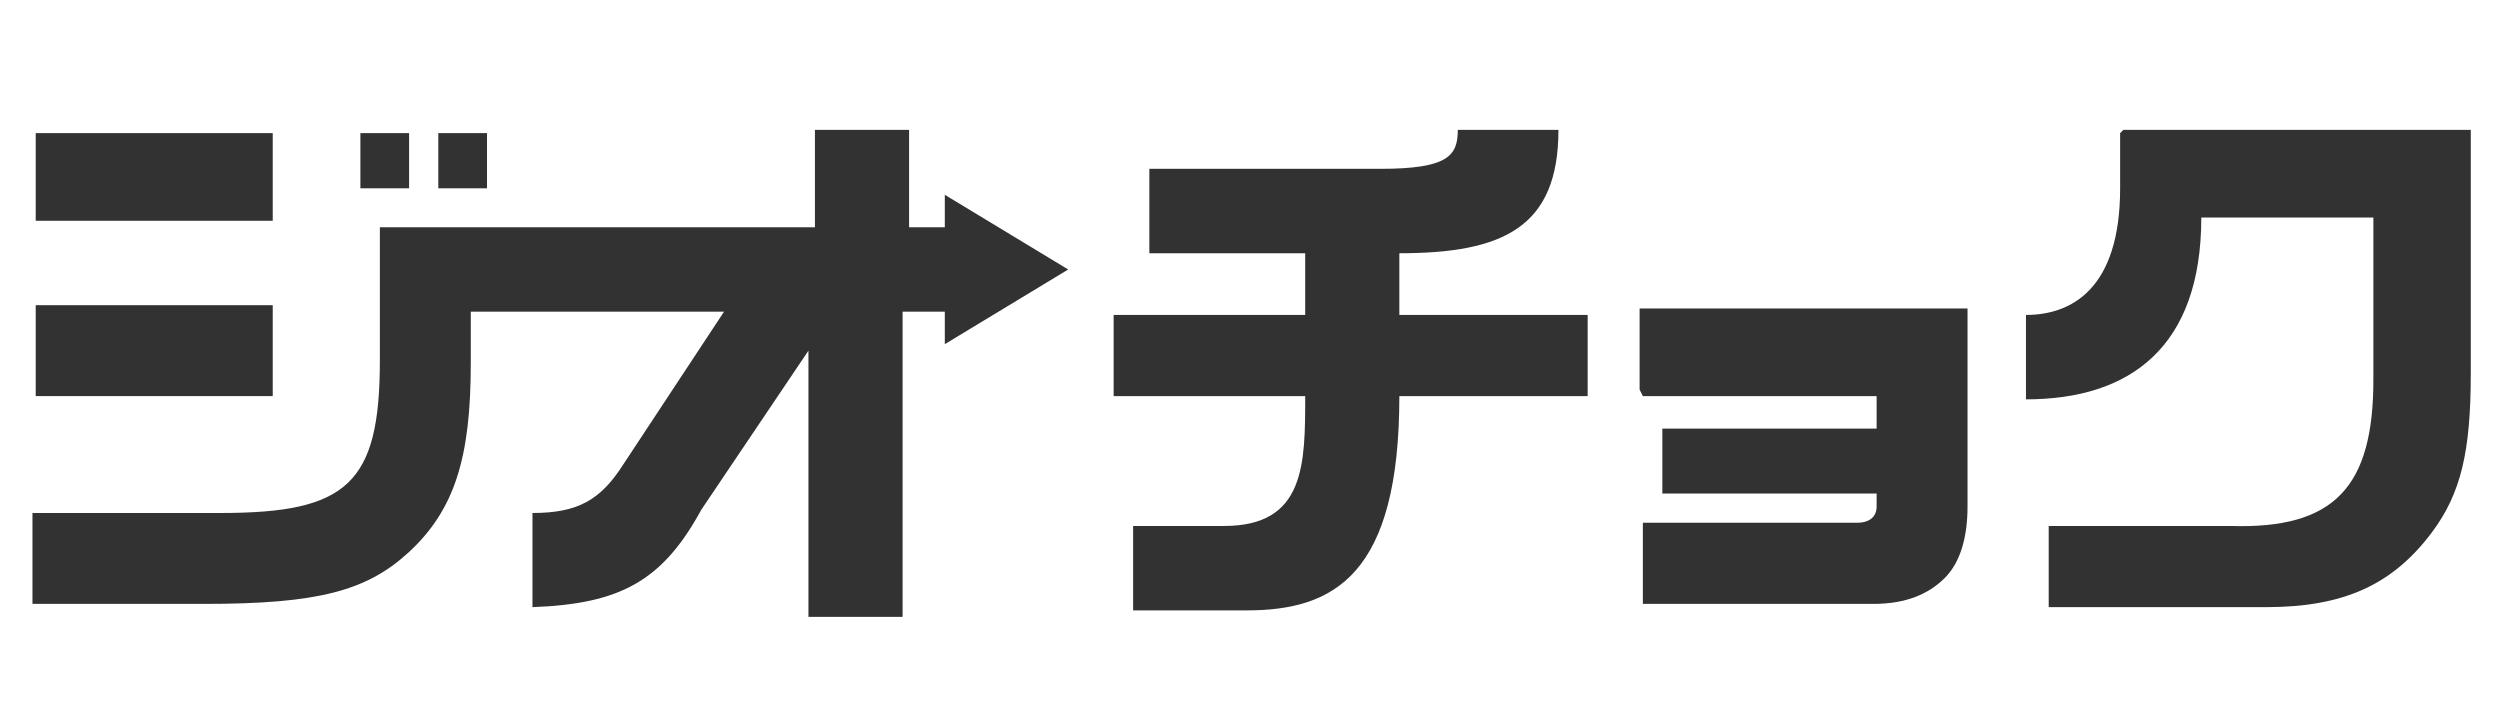 <?xml version="1.0" encoding="UTF-8"?>
<svg xmlns="http://www.w3.org/2000/svg" version="1.1" viewBox="0 0 77 22.1">
  <defs>
    <style>
      .cls-1 {
        fill: #323232;
      }
    </style>
  </defs>
  <!-- Generator: Adobe Illustrator 28.6.0, SVG Export Plug-In . SVG Version: 1.2.0 Build 709)  -->
  <g>
    <g id="_レイヤー_1" data-name="レイヤー_1">
      <g>
        <polygon class="cls-1" points="8.4 4.1 1.1 4.1 1.1 6.8 8.4 6.8 8.4 4.1"/>
        <polygon class="cls-1" points="15 4.1 13.5 4.1 13.5 5.8 15 5.8 15 4.1"/>
        <polygon class="cls-1" points="12.6 4.1 11.1 4.1 11.1 5.8 12.6 5.8 12.6 4.1"/>
        <rect class="cls-1" x="1.1" y="9.4" width="7.3" height="2.8"/>
        <path class="cls-1" d="M43.1,7.8c3.2,0,4.9-.8,4.9-3.8h-3.1c0,.8-.3,1.2-2.4,1.2h-7.1v2.6h4.8v1.9h-5.9v2.5h5.9c0,2.1,0,4-2.5,4h-2.8v2.6h3.5c2.7,0,4.7-1.1,4.7-6.6h5.8v-2.5h-5.8v-1.9Z"/>
        <path class="cls-1" d="M50.6,12.2h7.2v1h-6.6v2h6.6v.4c0,.3-.2.5-.6.5h-6.6v2.5s7.1,0,7.1,0c1,0,1.7-.3,2.2-.8.5-.5.7-1.3.7-2.2v-6.1h-10.1v2.5Z"/>
        <path class="cls-1" d="M65.3,4.1c0,.8,0,.5,0,1.7,0,3.1-1.5,3.9-2.9,3.9v2.6c3.2,0,5.4-1.6,5.4-5.6h5.3v5c0,3.3-1.2,4.6-4.4,4.5h-5.6v2.5h6.7c2.4,0,3.9-.7,5.1-2.3.9-1.2,1.2-2.5,1.2-4.9v-7.5h-10.7Z"/>
        <path class="cls-1" d="M29.3,7h-1.3v-3h-2.9v3h-13.4v4.1c0,3.8-1,4.7-4.9,4.7H1v2.8h5.3c3.5,0,5-.4,6.3-1.6,1.4-1.3,1.9-2.9,1.9-5.8v-1.6h7.8l-3.1,4.7c-.7,1.1-1.4,1.5-2.8,1.5v2.9c2.7-.1,4-.8,5.2-3l3.3-4.9v8.2h2.9v-9.4h1.3v1l3.8-2.3-3.8-2.3v1Z"/>
      </g>
    </g>
  </g>
</svg>